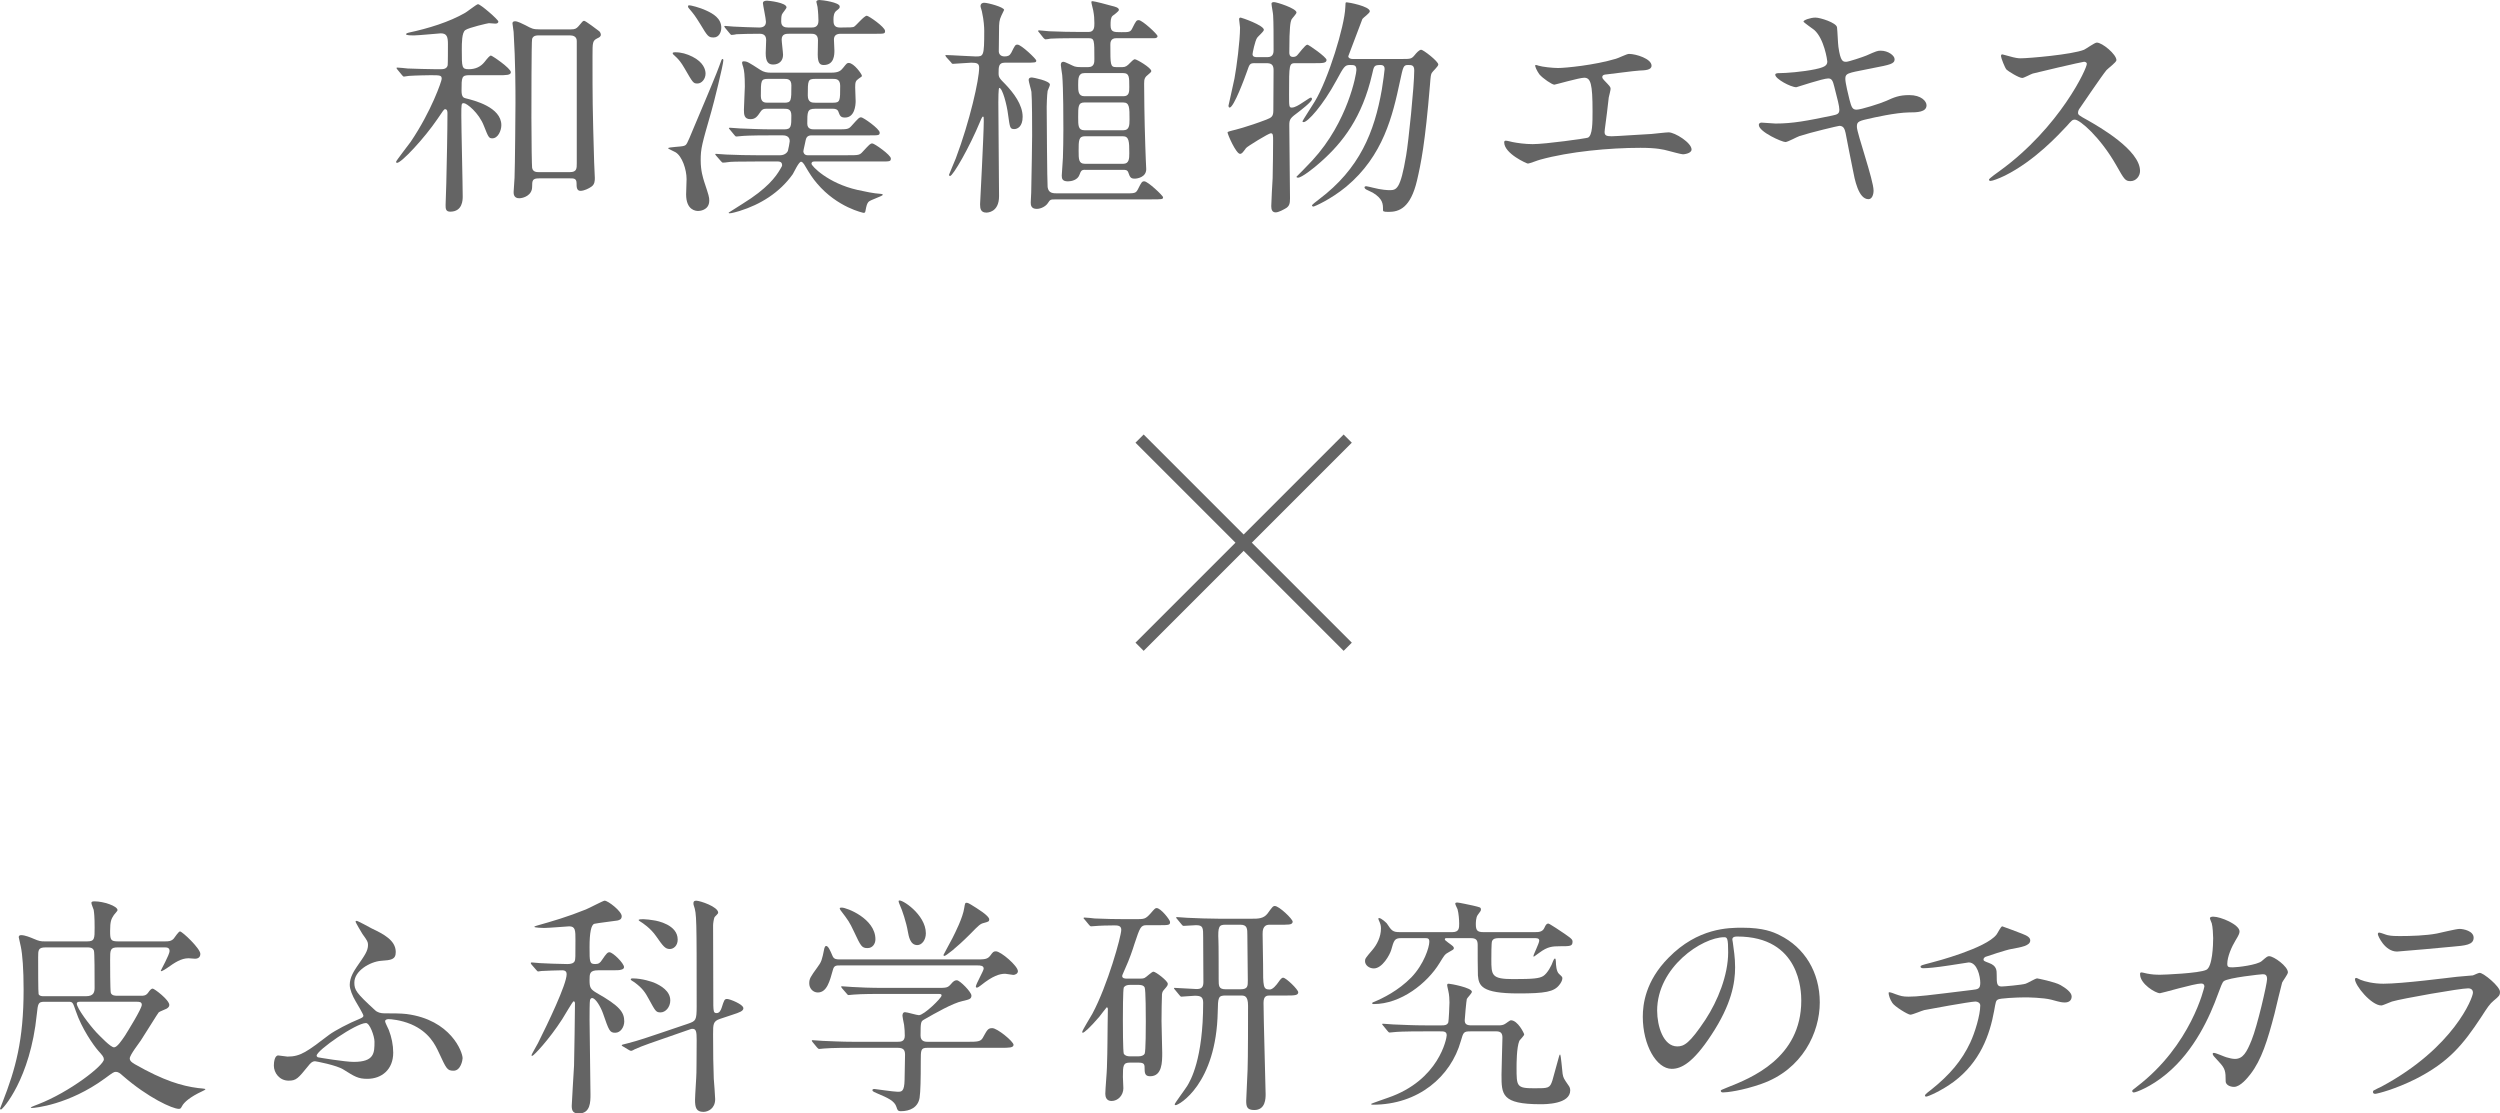 <?xml version="1.0" encoding="UTF-8"?><svg id="_レイヤー_2" xmlns="http://www.w3.org/2000/svg" viewBox="0 0 216.184 96.288"><defs><style>.cls-1{fill:#646464;stroke-width:0px;}.cls-2{fill:none;stroke:#646464;stroke-miterlimit:10;}</style></defs><g id="OBJECTS"><path class="cls-1" d="M40.612,6.501c-.7,0-.7.16-.7,1.341,0,.52.16.62.36.66.721.18,3.081.76,3.081,2.32,0,.46-.28,1.14-.78,1.14-.3,0-.34-.1-.721-1.06-.439-1.16-1.5-1.98-1.74-1.98-.22,0-.22.04-.22,1.1,0,1.101.12,5.941.12,6.962,0,.28,0,1.32-1.08,1.32-.4,0-.4-.28-.4-.58,0-.26.06-1.58.06-1.86.04-1.58.101-4.602.101-6.081,0-.08,0-.341-.2-.341-.1,0-.16.101-.66.841-1.141,1.68-3.121,3.801-3.501,3.801-.06,0-.08-.04-.08-.101,0-.08,1.12-1.521,1.261-1.72,1.8-2.661,2.681-5.262,2.681-5.441,0-.3-.101-.32-.94-.32-.18,0-1.36.021-1.9.061-.061,0-.36.06-.42.06-.08,0-.101-.06-.181-.14l-.38-.461c-.06-.06-.08-.1-.08-.14s.04-.04.061-.04c.14,0,.76.061.9.08.76.021,1.66.061,2.4.061h.439c.2,0,.54,0,.62-.341.021-.12.021-1.6.021-1.82,0-.62-.08-.94-.62-.94-.08,0-1.98.181-2.341.181-.16,0-.66,0-.66-.101,0-.08.141-.12.22-.14,1.701-.36,3.521-.92,4.901-1.721.18-.1.98-.74,1.101-.74.22,0,1.76,1.341,1.76,1.501,0,.12-.1.18-.26.18-.1,0-.46-.04-.56-.04-.061,0-1.741.38-2.041.601-.3.22-.3,1.1-.3,1.72,0,1.501,0,1.661.6,1.661q.86,0,1.36-.62c.28-.36.46-.561.561-.561.1,0,1.721,1.101,1.721,1.44,0,.26-.421.26-1.081.26h-2.48ZM49.375,2.54c.34,0,.46-.06.64-.26.36-.44.4-.48.5-.48.12,0,1.12.761,1.301.9.1.08.14.24.14.3,0,.16-.14.24-.28.301-.439.22-.439.34-.439,1.56,0,3.781,0,4.321.14,9.143,0,.2.06,1.16.06,1.38,0,.221,0,.561-.3.761-.22.159-.64.359-.94.359-.34,0-.34-.359-.34-.66,0-.42-.24-.42-.56-.42h-2.681c-.58,0-.601.181-.601.74,0,.721-.74.98-1.12.98-.48,0-.48-.4-.48-.54,0-.181.08-1.04.08-1.24.04-.94.08-5.882.08-6.462,0-1.16,0-3.54-.16-6.141,0-.101-.1-.62-.1-.74,0-.141.1-.181.24-.181.2,0,.64.221.88.341.561.3.66.359,1.24.359h2.701ZM49.295,14.883c.58,0,.58-.32.58-.76V3.54c0-.399-.341-.479-.58-.479h-2.721c-.16,0-.46,0-.561.3-.06.16-.06,5.941-.06,6.842,0,2.101.04,4.2.06,4.301.061.38.4.38.58.38h2.701Z"/><path class="cls-1" d="M62.393,5.181c.02-.02.04-.08.08-.08.039,0,.079.04.079.101,0,.38-.84,3.761-1.04,4.44-.82,2.86-.92,3.181-.92,4.221,0,.921.2,1.501.3,1.841.4,1.2.44,1.34.44,1.641,0,.88-.9.899-.96.899-.2,0-1.041-.06-1.041-1.439,0-.2.04-1.121.04-1.32,0-.82-.38-1.98-.96-2.321-.1-.06-.64-.3-.64-.34,0-.12,1.18-.12,1.4-.22.199-.08.22-.101.779-1.461.561-1.34,1.48-3.48,2.021-4.841.08-.18.36-.96.421-1.12ZM61.012,6.361c0,.479-.34.86-.7.86s-.38-.04-1.12-1.32c-.3-.521-.5-.74-.68-.921-.32-.279-.341-.319-.341-.38,0-.08.16-.08.221-.08.52,0,1,.141,1.48.38.96.48,1.14,1.12,1.14,1.461ZM62.372,2.4c0,.38-.2.84-.66.84s-.52-.1-1.16-1.16c-.46-.74-.54-.84-.98-1.36-.06-.06-.08-.14-.08-.18,0-.08.08-.08.141-.08.08,0,.82.16,1.46.46.561.26,1.28.66,1.28,1.48ZM73.314,13.423c.94,0,1.021,0,1.301-.32.58-.62.64-.7.819-.7.181,0,1.601,1,1.601,1.3,0,.261-.1.261-.84.261h-5.762c-.08,0-.26,0-.26.2,0,.18,1.4,1.68,3.98,2.26.66.141,1.36.301,2.021.341.061,0,.16.02.16.08,0,.119-1.1.439-1.24.62-.12.159-.16.26-.26.8-.021.14-.101.14-.16.14-.021,0-2.261-.46-4.021-2.54-.4-.48-.54-.681-1.121-1.66-.06-.08-.159-.221-.26-.221-.2,0-.62.921-.72,1.08-1.141,1.601-2.801,2.621-4.602,3.181-.22.061-.66.2-.859.2-.08,0-.08-.04-.08-.06,0,0,1.08-.681,1.2-.761,2.14-1.32,2.88-2.34,3.261-3,.14-.221.159-.28.159-.34,0-.301-.239-.32-.359-.32h-1.82c-1.761,0-2.32.02-2.521.06-.08.021-.36.04-.421.04-.06,0-.1-.06-.18-.14l-.4-.46c-.06-.08-.08-.101-.08-.12,0-.04.021-.04.08-.04.141,0,.74.06.881.06.979.04,1.8.061,2.74.061h1.9c.48,0,.66-.32.681-.38.04-.12.159-.761.159-.841,0-.5-.5-.5-.6-.5h-1.061c-1.76,0-2.32.04-2.521.061-.08,0-.359.039-.42.039-.08,0-.12-.039-.18-.119l-.38-.461c-.08-.1-.101-.1-.101-.14,0-.02.04-.04.08-.04.14,0,.74.061.88.061.98.039,1.801.079,2.741.079h1.1c.601,0,.601-.279.601-1.2,0-.58-.34-.58-.62-.58h-1.561c-.14,0-.32,0-.5.28-.26.38-.42.62-.86.62-.54,0-.56-.4-.56-.82,0-.319.079-1.72.079-2,0-.98-.06-1.421-.14-1.681-.02-.04-.1-.32-.1-.36,0-.14.08-.14.14-.14.3,0,.42.08,1.44.74.3.2.6.24.9.24h5.221c.681,0,.841-.181,1.04-.42.301-.381.341-.421.48-.421.46,0,1.141.98,1.141,1.101,0,.08,0,.061-.28.26-.26.181-.3.301-.3.74,0,.2.04,1.061.04,1.2,0,.36-.08,1.421-.921,1.421-.38,0-.439-.16-.56-.48-.061-.22-.261-.28-.44-.28h-1.601c-.66,0-.66.28-.66,1.28,0,.5.4.5.62.5h1.921c.92,0,1.021,0,1.3-.319.58-.641.641-.721.82-.721s1.601,1,1.601,1.32c0,.24-.101.24-.84.24h-4.981c-.22,0-.5,0-.58.42-.021.16-.2.86-.2.96,0,.061.04.341.38.341h3.461ZM70.174,2.38c.18,0,.601,0,.601-.58,0-.22-.021-.76-.08-1.2,0-.06-.101-.38-.101-.439,0-.141.181-.16.28-.16.2,0,1.74.2,1.74.56,0,.141-.02.16-.3.38-.2.16-.24.461-.24.721,0,.36,0,.72.561.72.939,0,1.08-.02,1.2-.06.18-.08.88-.96,1.12-.96.16,0,1.58.979,1.58,1.32,0,.239-.08.239-.82.239h-3.021c-.38,0-.58.16-.58.501,0,.14.04.8.04.939,0,.341,0,1.261-.92,1.261-.301,0-.521-.12-.521-.92,0-.181.021-1.021.021-1.221,0-.561-.4-.561-.58-.561h-1.94c-.221,0-.62,0-.62.501,0,.199.119,1.12.119,1.32,0,.52-.34.84-.859.84-.4,0-.641-.22-.641-.98,0-.16.04-.96.04-1.141,0-.54-.42-.54-.6-.54-.721,0-1.581.021-1.961.04-.06.021-.34.061-.42.061-.061,0-.101-.04-.18-.141l-.381-.46q-.08-.1-.08-.12c0-.04.04-.06.061-.06.12,0,.62.06.74.06.3.021,1.92.08,2.221.08.42,0,.58-.199.58-.5,0-.26-.261-1.46-.261-1.601,0-.159.141-.22.36-.22.12,0,1.681.16,1.681.58,0,.101-.36.5-.4.62-.06.16-.06.44-.06.601,0,.46.319.52.6.52h2.021ZM67.813,8.882c.62,0,.62-.16.62-1.501,0-.56-.36-.56-.62-.56h-1.4c-.62,0-.62.14-.62,1.48,0,.58.36.58.62.58h1.4ZM72.034,8.882c.62,0,.62-.16.62-1.461,0-.6-.38-.6-.62-.6h-1.54c-.641,0-.641.14-.641,1.44,0,.62.4.62.641.62h1.54Z"/><path class="cls-1" d="M86.872,5.421c-.52,0-.52.38-.52.9,0,.359.06.439.6.98.681.72,1.48,1.74,1.48,2.8,0,.86-.46,1.061-.72,1.061-.381,0-.381-.12-.541-1.261-.1-.819-.479-2.3-.76-2.3-.08,0-.08,1.08-.08,1.26,0,1.28.061,6.962.061,8.102,0,1.421-1.021,1.421-1.101,1.421-.48,0-.54-.34-.54-.721,0-.04.32-6.061.32-7.201,0-.34,0-.38-.08-.38-.061,0-.24.42-.24.439-.9,2.181-2.341,4.701-2.601,4.701-.04,0-.08-.04-.08-.12.1-.279.44-1.04.58-1.4,1.221-3.24,2.021-6.821,2.021-7.841,0-.36-.16-.44-.681-.44-.26,0-1.359.1-1.58.1-.08,0-.12-.04-.18-.14l-.4-.44c-.06-.1-.08-.12-.08-.14,0-.04.021-.04.08-.04.4,0,2.181.12,2.541.12.68,0,.74,0,.74-2.221,0-.3-.04-.94-.181-1.561,0-.1-.14-.479-.14-.56,0-.28.24-.3.32-.3.319,0,1.72.38,1.72.62,0,.02-.22.46-.24.5-.18.38-.199.64-.199,1.24,0,.3-.021,1.6-.021,1.86.021.28.22.42.5.42s.44-.061.58-.32c.32-.64.34-.7.54-.7.32,0,1.621,1.24,1.621,1.381,0,.18-.101.18-1.021.18h-1.721ZM91.273,17.243c-.46,0-.46.021-.66.32-.181.28-.601.5-.96.5-.501,0-.521-.34-.521-.56,0-.12.04-.721.04-.841.04-1.561.08-4.741.08-4.961,0-.76,0-3.141-.061-3.761-.02-.16-.239-.88-.239-1.021,0-.16.1-.22.279-.22.08,0,1.561.28,1.561.62,0,.1-.18.46-.2.54-.06.36-.08,1.341-.08,1.38,0,.521.04,6.682.08,6.942.08.54.46.54.9.54h5.762c.859,0,.96,0,1.14-.341.32-.64.36-.7.561-.7.3,0,1.62,1.24,1.62,1.381,0,.18-.1.18-1.04.18h-8.262ZM93.813,14.683c-.3,0-.34.101-.479.46-.16.421-.681.54-.98.54-.48,0-.54-.22-.54-.5,0-.12.08-1.3.1-1.54.021-.7.04-1.521.04-2.44,0-.74,0-3.561-.1-4.701-.021-.14-.12-.8-.12-.88,0-.181.06-.28.22-.28s.82.36.96.4c.221.06.381.06.501.06h.7c.52,0,.52-.42.52-.7,0-1.68,0-1.8-.52-1.8h-.74c-.521,0-1.82,0-2.541.04-.06.02-.36.06-.42.06-.061,0-.16-.1-.18-.12l-.381-.479c-.08-.08-.08-.101-.08-.12,0-.04.021-.061.061-.061.14,0,.76.08.88.08.98.04,1.82.061,2.761.061h.66c.5,0,.5-.44.5-.761,0-.38-.02-.66-.1-1.101-.021-.119-.16-.62-.16-.72,0-.08.06-.08.1-.08.16,0,1.381.32,1.641.4.34.08.64.16.64.36,0,.119-.479.46-.56.52-.16.18-.16.46-.16.801,0,.6.28.6.94.6.64,0,.78,0,.94-.34.319-.641.359-.7.56-.7.3,0,1.62,1.22,1.62,1.38,0,.141-.14.181-.279.181h-3.301c-.5,0-.5.399-.5.58,0,1.74,0,1.92.5,1.92h.56c.24,0,.4-.1.641-.36.1-.1.3-.319.42-.319.16,0,1.42.74,1.42,1.02,0,.101-.2.24-.22.261-.36.279-.4.42-.4.84,0,.7.021,3.001.101,5.381,0,.32.08,1.98.08,2.001,0,.7-.78.82-.98.82-.36,0-.42-.101-.58-.561-.08-.2-.26-.2-.44-.2h-3.301ZM93.773,6.321c-.54,0-.54.479-.54,1.04,0,.5,0,.96.54.96h3.381c.5,0,.5-.399.5-.8,0-.86,0-1.2-.52-1.2h-3.361ZM93.773,8.861c-.54,0-.54.36-.54,1.261,0,.74,0,1.14.54,1.14h3.381c.5,0,.521-.439.521-.92,0-1.04,0-1.48-.54-1.48h-3.361ZM93.813,11.782c-.54,0-.54.38-.54,1.261,0,.72,0,1.12.54,1.12h3.321c.5,0,.52-.44.52-.921,0-1.02-.02-1.46-.56-1.46h-3.281Z"/><path class="cls-1" d="M108.512,5.461c-.44,0-.46.08-.68.72-.181.521-1.141,3.121-1.501,3.121-.08,0-.1-.1-.1-.16.02-.12.4-1.761.52-2.36.181-.98.48-3.221.48-4.401,0-.1-.08-.6-.08-.7,0-.1.021-.159.14-.159.061,0,2.001.66,2.001,1.06,0,.141-.521.58-.58.681-.18.239-.4,1.32-.4,1.42,0,.26.261.26.42.26h.86c.54,0,.54-.42.54-.64,0-1.04,0-2.421-.04-2.98,0-.16-.14-.841-.14-1.001,0-.14.16-.14.22-.14.221,0,1.94.54,1.94.9,0,.12-.399.52-.439.62-.08.22-.181.54-.181,2.841,0,.1,0,.38.32.38.18,0,.28-.061.36-.141.14-.14.7-.92.88-.92.12,0,1.66,1.08,1.66,1.32,0,.28-.36.28-.96.28h-1.681c-.6,0-.6.02-.6,2.721,0,1.021,0,1.12.24,1.12.26,0,.64-.24.88-.4.64-.42.7-.46.76-.46.08,0,.101.061.101.12,0,.24-1.041,1.021-1.141,1.101-.72.54-.82.62-.82,1.16,0,1,.061,5.44.061,6.341,0,.44-.061.641-.32.82-.24.141-.66.38-.92.38-.301,0-.381-.239-.381-.54,0-.399.101-2.08.12-2.42.021-.801.04-2.581.04-3.241,0-.46,0-.64-.2-.64-.18,0-2.04,1.14-2.14,1.28-.28.38-.36.5-.521.5-.34,0-1.08-1.681-1.08-1.86,0-.061.36-.141.42-.16.12-.021,1.32-.32,2.94-.94.46-.18.601-.28.601-.8,0-.42.02-2.961.02-3.401.021-.56-.2-.68-.62-.68h-1ZM121.194,5.101c.78,0,.86,0,1.141-.34.14-.18.399-.46.56-.46.181,0,1.48,1,1.48,1.28,0,.16-.5.6-.56.72-.08.141-.101.24-.16,1.04-.42,5.062-.78,6.802-1.12,8.263-.561,2.38-1.541,2.72-2.461,2.72-.48,0-.48-.06-.48-.18,0-.5,0-.94-.88-1.48-.08-.04-.5-.24-.58-.28-.1-.06-.14-.14-.14-.18,0-.1.12-.1.16-.1.079,0,.439.1.54.12.76.199,1.32.22,1.439.22.62,0,.961-.021,1.461-3.001.2-1.14.7-6.001.7-7.342,0-.479-.221-.479-.54-.479-.4,0-.42.14-.7,1.44-.62,2.9-1.421,6.401-4.642,9.082-1.36,1.12-2.76,1.72-2.84,1.72-.021,0-.12-.02-.12-.1,0-.061.359-.34.6-.521,3.541-2.66,4.801-5.841,5.441-9.502.1-.6.24-1.641.24-1.76,0-.16-.04-.36-.34-.36-.58,0-.58.08-.74.8-.86,3.721-2.521,5.882-4.441,7.582-.64.58-1.66,1.36-1.96,1.36-.04,0-.141,0-.141-.08.12-.12,1.04-1.04,1.381-1.421,3.08-3.341,3.801-7.481,3.801-7.802,0-.439-.181-.439-.561-.439-.44,0-.52.14-1.16,1.32-1.2,2.221-2.501,3.62-2.841,3.62-.06,0-.1-.02-.1-.079,0-.04.9-1.44,1.061-1.701,1.18-1.94,2.58-6.541,2.64-8.121.021-.4,0-.46.12-.46.141,0,2.001.34,2.001.779,0,.16-.561.541-.641.66-.22.561-1.02,2.681-1.22,3.221,0,.181.22.24.359.24h4.241Z"/><path class="cls-1" d="M133.053,5.681c.3.101,1.2.2,1.68.2.601,0,3.141-.24,5.002-.8.18-.04.939-.42,1.12-.42.62,0,1.96.42,1.96,1.02,0,.38-.56.4-1.04.42-.46.021-2.501.301-2.921.341-.08,0-.3.04-.3.22,0,.1.08.2.18.3.48.5.54.561.54.721,0,.12-.14.64-.159.74-.08.8-.221,1.84-.341,2.76,0,.101-.02.181-.02.221,0,.3.14.38.6.38.4,0,2.921-.18,3.461-.2.24-.02,1.261-.14,1.48-.14.54,0,1.98.9,1.98,1.48,0,.359-.681.42-.74.42-.16,0-1.021-.24-1.26-.3-.44-.12-1.021-.261-2.421-.261-2.681,0-6.121.32-8.662,1.021-.18.04-.92.34-1.08.34-.08,0-2.04-.86-2.04-1.84,0-.08.04-.141.14-.141s.5.101.58.12c.4.08,1.08.18,1.74.18,1.141,0,4.642-.5,4.781-.56.4-.18.4-1.301.4-2.301,0-2.36-.16-2.881-.721-2.881-.42,0-2.5.601-2.58.601-.2,0-1.001-.54-1.301-.9-.2-.28-.42-.72-.34-.8.02-.021.26.04.28.06Z"/><path class="cls-1" d="M162.015,16.463c0,.381-.141.761-.44.761-.88,0-1.2-1.74-1.36-2.581-.1-.5-.54-2.681-.62-3.141-.08-.36-.18-.62-.54-.62-.08,0-2.461.561-3.44.881-.2.06-1.021.52-1.221.52-.3,0-2.301-.88-2.301-1.48,0-.16.141-.2.24-.2.18,0,1.021.08,1.2.08,1.521,0,2.721-.239,4.861-.68.521-.101.66-.18.66-.521,0-.319-.16-.9-.44-2-.12-.5-.22-.7-.52-.7-.461,0-2.721.76-2.761.76-.48,0-1.82-.72-1.82-1.08,0-.14.22-.14.399-.14.501,0,1.94-.101,3.081-.34.7-.16,1.021-.28,1.021-.66,0-.08-.261-1.98-1.141-2.741-.14-.12-.92-.64-.92-.72,0-.12.6-.34,1.04-.34.4,0,1.801.439,1.86.84.04.28.08,1.44.12,1.681.18,1.3.4,1.3.68,1.3.2,0,1.461-.42,1.741-.54.859-.38.96-.42,1.24-.42.64,0,1.2.42,1.2.74,0,.399-.4.479-1.86.76-1.621.32-1.801.36-2.021.44-.341.1-.381.28-.381.5,0,.34.261,1.4.36,1.8.181.681.26.86.62.86s2.081-.54,2.561-.76c.66-.3,1.101-.5,1.98-.5,1.061,0,1.501.54,1.501.88,0,.601-.82.62-1.541.62-1.14.021-3.021.44-3.601.58-.84.181-.88.3-.88.681,0,.52,1.44,4.601,1.44,5.48Z"/><path class="cls-1" d="M180.214,5.341c-.141,0-4.342.98-4.441,1.021-.14.04-.76.38-.9.38-.3,0-1.24-.601-1.36-.721-.14-.14-.479-1.02-.479-1.16,0-.1.02-.159.12-.159.02,0,.46.119.52.14.62.18.86.2,1.061.2.68,0,4.44-.32,5.481-.74.18-.08.92-.62,1.1-.62.48,0,1.7,1.021,1.7,1.521,0,.18-.74.72-.859.859-.4.48-1.98,2.821-2.301,3.281-.08.1-.16.24-.16.4,0,.18.04.22.88.68.9.521,4.481,2.541,4.481,4.361,0,.46-.36.88-.82.88s-.54-.14-1.24-1.38c-1.381-2.421-3.141-3.941-3.581-3.941-.2,0-.26.061-.7.561-.7.74-2.74,2.98-5.341,4.28-.54.261-1.08.46-1.24.46-.04,0-.141,0-.141-.119,0-.08.801-.66.921-.74,5.221-3.781,7.602-8.962,7.541-9.282-.04-.16-.199-.16-.239-.16Z"/><path class="cls-1" d="M12.202,86.106c.22,0,.42,0,.62-.28.12-.181.26-.34.38-.34.141,0,1.44.979,1.44,1.42,0,.16-.14.26-.24.32-.1.06-.6.24-.68.32-.101.119-1.021,1.62-1.54,2.42-.141.22-.961,1.261-.961,1.561,0,.22.2.36.44.5,2.521,1.44,4.081,1.881,5.461,2.061.08.02.641.04.641.1,0,.04-.141.12-.28.181-1.04.479-1.58.96-1.74,1.28-.101.18-.12.239-.28.239-.54,0-2.66-.96-4.841-2.86-.24-.22-.4-.34-.601-.34-.18,0-.26.06-.94.561-3.141,2.3-6.101,2.561-6.301,2.561-.021,0-.12,0-.12-.04s.54-.24.641-.28c2.74-1.061,5.681-3.361,5.681-3.881,0-.2-.12-.34-.48-.74-.439-.5-1.439-1.94-1.94-3.421-.26-.74-.26-.82-.62-.82h-2.1c-.54,0-.561.141-.66,1.08-.561,5.602-2.961,8.242-3.101,8.242-.04,0-.08-.04-.08-.08.1-.24.18-.46.22-.561,1.12-2.86,1.82-5.341,1.82-9.722,0-1.78-.1-3.061-.24-3.721-.04-.18-.14-.62-.18-.82,0-.18.16-.18.22-.18.32,0,.801.2,1.08.319.46.2.601.221.94.221h3.681c.641,0,.641-.24.641-1.181s-.04-1.26-.08-1.54c-.021-.08-.2-.5-.2-.601,0-.1.06-.14.28-.14.76,0,1.98.4,1.98.76,0,.08-.301.381-.341.461-.199.3-.3.52-.3,1.34,0,.74.04.9.66.9h4.101c.261,0,.521,0,.74-.24.08-.1.421-.62.54-.62.2,0,1.761,1.48,1.761,1.94,0,.28-.18.42-.46.42-.061,0-.48-.04-.561-.04-.64,0-1.2.38-1.82.82-.1.08-.46.3-.54.3-.02,0-.04-.02-.04-.04,0-.04.761-1.4.761-1.7,0-.32-.24-.32-.48-.32h-4.001c-.66,0-.66.221-.66,1.081,0,.26,0,2.7.061,2.86.1.24.38.24.58.24h2.04ZM7.441,86.146c.68,0,.74-.381.74-.74,0-1.08,0-3.081-.061-3.201-.1-.28-.399-.28-.56-.28h-3.621c-.64,0-.64.24-.64.86,0,.721,0,3.081.039,3.181.08.16.24.181.44.181h3.661ZM6.921,86.625c-.14,0-.28.021-.28.16,0,.4,1.121,1.881,1.721,2.521.34.34,1.2,1.261,1.5,1.261.261,0,.641-.561.94-1.001.26-.42,1.46-2.34,1.46-2.68,0-.261-.239-.261-.46-.261h-4.881Z"/><path class="cls-1" d="M32.182,80.304c.96.46,2.04,1,2.04,2.021,0,.66-.399.7-1.28.76-.939.08-2.3.86-2.3,1.881,0,.641.16.9,1.78,2.381.2.2.5.279.8.279.641,0,1.461,0,1.94.061,3.821.5,4.841,3.28,4.841,3.82,0,.16-.159,1.081-.779,1.081-.561,0-.62-.16-1.28-1.581-.301-.64-.82-1.76-2.401-2.44-.92-.38-1.76-.439-1.94-.439-.08,0-.3.02-.3.18,0,.14.28.64.32.76.24.62.38,1.301.38,1.961,0,1.46-1,2.261-2.24,2.261-.801,0-1.101-.2-2.061-.801-.58-.38-2.4-.72-2.461-.72-.26,0-.439.22-.58.399-.88,1.081-1.04,1.28-1.7,1.28-.8,0-1.28-.68-1.28-1.3,0-.28.061-.88.38-.88.12,0,.681.1.801.1,1.14,0,1.7-.44,3.62-1.9.461-.34,1.701-1,2.601-1.36.181-.08.341-.14.341-.28,0-.12-.54-1.02-.681-1.26-.26-.44-.5-1.021-.5-1.4,0-.681.4-1.24.62-1.58.681-.98.96-1.36.96-1.881,0-.26-.06-.36-.479-.94-.04-.04-.601-1.02-.601-1.06s.04-.061.08-.08c.08-.021,1.141.56,1.36.68ZM31.642,88.466c-.84,0-4.261,2.36-4.261,2.82,0,.061.04.1.1.14.061.021,2.36.4,3.101.4,1.801,0,1.801-.78,1.801-1.76,0-.44-.4-1.601-.74-1.601Z"/><path class="cls-1" d="M51.721,83.905c-.74,0-.74.301-.74.86,0,.641.08.78.62,1.101,1.98,1.12,2.381,1.66,2.381,2.46,0,.461-.3.98-.78.98s-.54-.18-1.061-1.681c-.199-.56-.64-1.32-.939-1.32-.101,0-.141.08-.181.16-.04.141-.04,1.301-.04,1.681,0,.92.08,5.461.08,6.481,0,.66,0,1.66-1.02,1.66-.501,0-.601-.26-.601-.66,0-.2.18-3.101.2-3.48.02-.88.08-4.481.08-5.361,0-.04,0-.2-.12-.2-.08,0-.82,1.301-.98,1.541-1.16,1.8-2.48,3.181-2.601,3.181-.04,0-.06-.04-.06-.061,0-.06.479-.88.56-1.04.841-1.681,2.48-5.081,2.48-5.961,0-.141-.04-.341-.38-.341-.36,0-1.46.04-1.8.061-.04,0-.221.04-.28.04-.061,0-.08-.04-.16-.12l-.4-.46c-.06-.061-.08-.12-.08-.141,0-.04.04-.06.08-.06.101,0,.601.06.721.06.22.021,1.86.08,2.36.08.32,0,.54-.06.64-.26.061-.16.061-.32.061-1.801,0-.84,0-1.2-.54-1.2-.061,0-1.82.141-2.161.141-.1,0-.859-.021-.859-.101,0-.02.079-.06.22-.1,1.34-.38,2.66-.761,4.241-1.4.26-.1,1.5-.76,1.62-.76.3,0,1.48.92,1.48,1.34,0,.28-.2.34-.381.38-.1.021-1.74.221-1.98.28q-.42.12-.42,2.021c0,1.3,0,1.46.5,1.46.28,0,.421-.1.58-.359.381-.561.48-.66.641-.66.3,0,1.26.96,1.26,1.28,0,.1-.06.18-.22.22-.18.06-.36.06-.96.06h-1.061ZM62.264,88.106c-.601.2-.601.46-.601,1.32,0,1.881.02,2.601.06,3.861.021.279.12,1.5.12,1.76,0,.82-.62,1.101-1.02,1.101-.62,0-.721-.38-.721-1.04,0-.381.12-2.001.12-2.341,0-.42.021-.9.021-2.82,0-.721-.04-.98-.36-.98-.08,0-.101,0-.26.06l-2.241.78c-.52.181-1.94.66-2.48.921-.1.06-.26.14-.319.14-.061,0-.12-.021-.181-.061l-.5-.3c-.08-.04-.14-.08-.14-.12s.06-.06.56-.18c.86-.22,1.801-.54,2.98-.94l2.241-.76c.62-.221.7-.28.7-1.48,0-7.662,0-8.002-.24-8.702-.021-.04-.04-.12-.04-.22,0-.16.08-.22.24-.22.319,0,1.9.52,1.9,1.04,0,.1-.28.319-.32.399-.061.141-.12.521-.12.7,0,.721.02,6.682.02,6.941.021.461.021.641.28.641.24,0,.36-.22.44-.46.22-.681.24-.761.48-.761.22,0,1.399.461,1.399.801,0,.24-.319.36-.939.56l-1.08.36ZM57.962,86.505c0,.601-.42,1.041-.84,1.041-.4,0-.44-.101-1.021-1.161-.3-.56-.54-.92-1.18-1.399-.061-.061-.38-.221-.38-.28,0-.101.1-.101.159-.101.881,0,1.721.32,1.841.36.62.26,1.42.74,1.42,1.54ZM58.603,81.245c0,.56-.38.82-.681.82-.399,0-.58-.24-1.18-1.101-.48-.7-1.181-1.16-1.381-1.28-.02,0-.14-.1-.14-.12,0-.08.3-.08.42-.08.2,0,.7.061.9.101.3.04,2.061.38,2.061,1.66Z"/><path class="cls-1" d="M84.362,82.965c.78,0,1.021,0,1.28-.341.221-.3.261-.359.48-.359.42,0,1.9,1.26,1.9,1.72,0,.221-.26.32-.4.32-.06,0-.62-.1-.7-.1-.479,0-1.08.18-2.1,1-.16.12-.261.2-.36.2-.04,0-.08-.04-.08-.08,0-.221.68-1.381.68-1.561,0-.26-.26-.28-.54-.28h-11.862c-.36,0-.54,0-.64.4-.261.92-.5,1.94-1.301,1.94-.42,0-.74-.36-.74-.78s.101-.561.721-1.42c.34-.461.38-.601.58-1.601.02-.061.06-.221.16-.221.18,0,.34.36.56.881.12.28.38.28.58.28h11.782ZM77.621,90.086c.24,0,.62,0,.62-.521,0-.239-.02-.7-.06-.939-.061-.301-.141-.7-.141-.78,0-.061,0-.32.221-.32.18,0,1.02.26,1.2.26.439,0,1.96-1.48,1.96-1.7,0-.14-.1-.14-.38-.14h-4.701c-.479,0-1.84,0-2.521.06-.08,0-.359.04-.439.04-.061,0-.101-.04-.16-.12l-.4-.46q-.08-.1-.08-.14c0-.04.04-.04.061-.04.14,0,.739.06.88.06.58.04,1.62.08,2.761.08h4.521c.9,0,.98,0,1.28-.34.2-.24.32-.32.5-.32.261,0,1.261,1.021,1.261,1.32s-.181.34-.78.48c-.84.18-2.341,1.04-3.321,1.601-.26.159-.3.18-.3,1.38,0,.54.44.54.641.54h3.461c.819,0,1.1-.02,1.279-.34.381-.681.44-.841.82-.841.44,0,1.841,1.161,1.841,1.44,0,.261-.4.261-1.061.261h-6.381c-.58,0-.58.159-.58,1.18,0,1.501-.021,2.601-.101,3.141-.14.841-.84,1.16-1.62,1.16-.28,0-.3-.12-.38-.359-.16-.54-.78-.801-1.62-1.16-.24-.101-.461-.181-.461-.301,0-.1.12-.1.181-.1.04,0,1.68.24,2,.24.34,0,.58,0,.601-1.021,0-.44.04-1.86.04-2.16,0-.341-.061-.62-.62-.62h-3.841c-.48,0-1.841,0-2.541.06-.06,0-.34.04-.42.04-.06,0-.1-.04-.18-.12l-.381-.46q-.079-.1-.079-.14c0-.04.04-.04.06-.04.14,0,.74.06.88.06.58.021,1.621.08,2.761.08h3.721ZM72.801,78.484c.399,0,2.9.94,2.9,2.74,0,.381-.24.761-.681.761-.5,0-.58-.16-1.18-1.44-.4-.84-.46-.92-1.16-1.841-.021-.04-.08-.14-.061-.18.021-.04.141-.04.181-.04ZM80.062,80.705c0,.6-.359,1.021-.74,1.021-.62,0-.739-.761-.819-1.181-.12-.74-.501-1.9-.681-2.261-.02-.06-.16-.34-.1-.399.18-.2,2.34,1.18,2.34,2.82ZM85.543,79.504c0,.18-.08.2-.44.3-.34.08-.439.18-1.22.98-1.24,1.24-2.101,1.88-2.221,1.88-.04,0-.08-.04-.08-.08,0-.02.7-1.3.78-1.46.22-.44.9-1.761,1.021-2.62.06-.381.08-.44.2-.44s.279.1.38.16c.52.32,1.58.96,1.58,1.28Z"/><path class="cls-1" d="M99.161,80.004c-.521,0-.58.18-1.061,1.62-.16.521-.44,1.341-.78,2.08-.24.561-.28.621-.28.7,0,.221.301.221.421.221h1.12c.12,0,.26,0,.399-.061.141-.06.62-.54.761-.54.2,0,1.24.801,1.24,1.04,0,.141-.021.181-.32.521-.16.16-.16.3-.18.38-.021.221-.04,1.841-.04,2.341,0,.42.06,2.341.06,2.74,0,.78,0,2.021-1.04,2.021-.34,0-.48-.14-.48-.58,0-.46,0-.6-.58-.6h-.68c-.601,0-.62.239-.62,1.24,0,.16.04.84.04.979,0,.601-.46,1.101-1.021,1.101-.46,0-.54-.38-.54-.62,0-.36.14-1.96.14-2.28.061-1.78.04-2.621.061-3.681l.02-1.381c0-.04-.02-.14-.1-.14-.021,0-.54.7-.641.82-.819.96-1.32,1.38-1.42,1.38-.04,0-.06-.02-.06-.06,0-.141.739-1.32.88-1.581,1.32-2.46,2.5-6.701,2.5-7.261,0-.36-.3-.381-.6-.381-.46,0-1.301.021-1.721.061-.04,0-.24.02-.28.02-.08,0-.1-.04-.18-.12l-.38-.46c-.08-.08-.101-.1-.101-.14,0-.021.04-.04.08-.04.141,0,.761.06.881.08.92.04,1.82.06,2.74.06h.74c.82,0,.9,0,1.34-.479.381-.44.421-.48.541-.48.359,0,1.16,1.021,1.16,1.2,0,.28-.101.28-1.061.28h-.96ZM98.421,91.347c.28,0,.479-.08.56-.221.101-.18.101-2.38.101-2.801,0-.38,0-2.76-.101-2.94-.1-.2-.359-.22-.56-.22h-.681c-.439,0-.52.18-.56.22-.08.181-.08,2.381-.08,2.801,0,.38,0,2.761.08,2.94.1.16.3.221.54.221h.7ZM109.863,86.085c-.3,0-.601,0-.601.641,0,1.26.181,7.441.181,7.881,0,.36,0,1.381-.98,1.381-.62,0-.7-.28-.7-.8,0-.04.1-2.261.12-2.681.04-.9.04-4.642.04-5.542,0-.88-.32-.88-.66-.88h-1.28c-.641,0-.66.16-.681,1.4-.12,6.262-3.36,8.082-3.641,8.082-.04,0-.08-.021-.08-.08,0-.08.921-1.32,1.08-1.58.28-.461,1.381-2.301,1.381-7.202,0-.5-.22-.6-.721-.6-.159,0-1.04.08-1.16.08-.06,0-.1-.04-.18-.141l-.38-.46c-.08-.08-.08-.1-.08-.12,0-.04.02-.04.06-.04.301,0,1.601.101,1.881.101.38,0,.6-.101.6-.601,0-.62-.02-3.32-.02-3.86,0-.841,0-1.061-.62-1.061-.141,0-.96.06-1.061.06-.08,0-.12-.04-.18-.12l-.38-.46c-.08-.1-.101-.1-.101-.14,0-.021.04-.04.08-.04.141,0,.761.06.88.06.921.04,1.821.08,2.741.08h2.86c.521,0,1,0,1.341-.439.42-.58.479-.66.64-.66.36,0,1.54,1.12,1.54,1.36,0,.14-.12.22-.319.239-.2.021-.521.021-.74.021h-.961c-.58,0-.58.56-.58.82,0,.42.04,2.221.04,2.58,0,1.98,0,2.201.58,2.201.261,0,.58-.4.721-.601.2-.28.3-.42.439-.42.24,0,1.301,1.021,1.301,1.26,0,.28-.36.28-1.061.28h-1.34ZM105.962,79.964c-.54,0-.66.14-.6,1.38.02.12.02,3.001.02,3.321,0,.6,0,.88.601.88h1.3c.62,0,.62-.28.62-.76,0-.62-.04-3.341-.04-3.921,0-.54,0-.9-.6-.9h-1.301Z"/><path class="cls-1" d="M132.723,80.604c.3,0,.66,0,.82-.359.12-.261.18-.38.36-.38.06,0,.56.34.64.38,1.301.86,1.44.96,1.44,1.18,0,.4-.2.4-1.08.4-.68,0-1.08.04-1.761.54-.04.021-.5.36-.5.36-.04,0-.04-.04-.04-.061,0-.12.5-1.1.5-1.32,0-.22-.199-.22-.439-.22h-3.041c-.24,0-.5.02-.6.26-.061.12-.061,1.28-.061,1.561,0,1.381,0,1.721,1.881,1.721,1.8,0,2.26-.061,2.601-.261.359-.22.74-.92.859-1.3.021-.06.101-.22.16-.22.061,0,.08.199.08.279,0,.261.04.86.28,1.061.26.24.28.26.28.38,0,.181-.141.42-.26.561-.461.6-1.221.74-3.541.74-3.221,0-3.421-.681-3.501-1.561-.02-.3-.02-2.2-.02-2.641,0-.46-.181-.58-.62-.58h-1.98c-.181,0-.24,0-.24.1,0,.061.02.08.28.28.439.32.5.36.5.5,0,.101-.101.141-.521.381-.26.14-.3.22-.72.899-1.061,1.74-3.341,3.541-5.682,3.541-.04,0-.14,0-.14-.06,0-.061.06-.101.14-.12.78-.32,2.12-.98,3.241-2.121,1.1-1.14,1.56-2.62,1.56-3.08,0-.32-.14-.32-.42-.32h-2.021c-.56,0-.62.18-.86,1.04-.12.4-.76,1.58-1.5,1.58-.38,0-.76-.26-.76-.64,0-.2.06-.28.64-.96.38-.44.74-1.12.74-1.86,0-.28-.06-.42-.2-.74-.02-.04-.02-.061-.02-.12,0-.021.02-.04.04-.04.22,0,.64.42.68.46.42.641.521.76,1.12.76h4.562c.58,0,.58-.359.58-.739,0-.301-.04-.881-.141-1.241-.02-.06-.199-.399-.199-.479,0-.101.119-.101.18-.101.14,0,1.141.221,1.34.261.641.16.7.14.7.359,0,.08-.02.12-.279.461-.16.22-.16.68-.16.8,0,.521.12.68.66.68h4.44ZM127.142,89.186c-.58,0-.6.08-.82.841-.86,3.061-3.66,5.501-7.602,5.501-.02,0-.16,0-.16-.061,0-.04,1.301-.479,1.461-.54,4.44-1.521,5.081-5.161,5.081-5.401,0-.34-.261-.34-.561-.34h-1.42c-1.74,0-2.32.04-2.521.061-.061,0-.36.04-.421.04-.079,0-.119-.04-.199-.141l-.36-.439c-.08-.101-.1-.12-.1-.141,0-.04.039-.04.079-.04.141,0,.761.061.881.061.98.04,1.8.08,2.74.08h1.46c.2,0,.461,0,.561-.261.04-.12.1-1.52.1-1.72,0-.24-.02-.681-.1-1.001-.08-.38-.1-.42-.1-.5,0-.12.08-.12.14-.12.14,0,2,.341,2,.7,0,.12-.399.521-.439.62-.04.12-.181,1.701-.181,1.841,0,.34.181.44.58.44h2.341c.22,0,.38-.021.521-.101.1-.04.46-.34.54-.34.62,0,1.16,1.16,1.16,1.221,0,.119-.38.479-.42.56-.24.58-.24,1.98-.24,2.301,0,1.64,0,1.8,1.54,1.8,1.221,0,1.341,0,1.561-.68.1-.34.54-1.961.58-2.101.021-.04.04-.14.08-.14.08,0,.18,1.4.22,1.66.061.36.101.42.5,1,.08.1.16.24.16.44,0,1.2-2.141,1.2-2.561,1.2-3.381,0-3.381-.841-3.381-2.561,0-.521.08-2.921.08-3.201,0-.34-.12-.54-.52-.54h-2.261Z"/><path class="cls-1" d="M149.802,81.264c0,.061.04.141.04.221.08.64.199,1.28.199,2.16,0,1.341-.3,3.201-2.06,5.861-1.601,2.44-2.621,2.921-3.421,2.921-1.32,0-2.501-2.061-2.501-4.501,0-1.061.221-3.081,2.221-5.102,2.54-2.601,5.221-2.601,6.382-2.601,1.82,0,2.66.36,3.22.641,2.161,1.06,3.481,3.2,3.481,5.821,0,2.601-1.501,5.801-5.041,7.041-1.7.601-3.021.74-3.321.74-.08,0-.2-.02-.2-.14,0-.061.04-.08.541-.28,2.08-.82,6.421-2.541,6.421-7.521,0-.78-.08-5.541-5.541-5.541-.4,0-.42.159-.42.279ZM143.3,87.406c0,1.301.521,3.081,1.74,3.081.58,0,1.061-.24,2.44-2.32,1.061-1.621,1.961-3.841,1.961-5.821,0-1.201-.08-1.301-.34-1.301-1.9,0-5.802,2.581-5.802,6.361Z"/><path class="cls-1" d="M174.862,80.745c.48.18.7.34.7.58,0,.46-.78.58-1.641.74-.4.06-2.141.64-2.24.68-.1.061-.16.141-.16.221,0,.119.04.14.46.3.681.24.681.64.681,1.04,0,.7,0,1,.42,1,.2,0,1.78-.14,2.08-.24.16-.04.841-.46,1-.46.04,0,1.541.301,2.021.58.421.24.961.62.961.98,0,.38-.28.521-.58.521-.221,0-.32,0-1.181-.24-.7-.181-2.061-.2-2.261-.2-.76,0-2.2.08-2.34.18-.2.101-.2.2-.341.98-.38,2.101-1.22,4.441-3.5,6.142-1.061.78-2.221,1.28-2.381,1.28-.04,0-.1-.021-.1-.08,0-.08.039-.141.54-.521,1.58-1.26,2.641-2.5,3.38-4.081.4-.859.86-2.36.86-3.2,0-.22-.22-.34-.42-.34-.4,0-4.161.68-4.421.74-.18.04-1.021.399-1.2.399-.22,0-1.38-.72-1.561-1.02-.22-.32-.32-.7-.32-.841,0-.06,0-.08.061-.08.12,0,.42.12.521.16.46.16.62.221,1.14.221.8,0,1.58-.101,5.481-.58.52-.061.72-.08.72-.62,0-.541-.26-1.761-1-1.761-.26.04-1,.16-1.681.26-1.18.181-1.88.24-2.22.24-.101,0-.261,0-.261-.14,0-.101.08-.12.921-.341.399-.1,4.721-1.24,5.641-2.42.101-.12.38-.721.5-.721.021,0,1.641.601,1.721.641Z"/><path class="cls-1" d="M195.583,83.105c.44-.38.5-.42.64-.42.4,0,1.621.88,1.621,1.4,0,.16-.44.74-.5.88-.04.1-.561,2.28-.66,2.7-.601,2.301-1.121,3.981-2.081,5.222-.22.28-.86,1.1-1.42,1.1-.38,0-.721-.199-.721-.479,0-.88-.04-1.101-.56-1.66-.5-.54-.561-.601-.561-.721,0-.08.061-.08.101-.08.18,0,.92.34,1.08.38.28.08.52.141.74.141.7,0,1.02-.58,1.44-1.62.5-1.221,1.34-4.882,1.34-5.281,0-.42-.22-.42-.4-.42-.12,0-2.98.3-3.341.6-.14.101-.279.521-.5,1.101-.7,1.94-2.021,4.9-4.461,6.921-1.34,1.12-2.641,1.601-2.82,1.601-.06,0-.14-.04-.14-.12s.04-.1.399-.38c4.722-3.601,5.842-8.622,5.842-8.662,0-.18-.101-.26-.28-.26-.58,0-3.421.84-3.561.84-.38,0-1.721-.8-1.721-1.64,0-.08,0-.16.12-.16.08,0,.12.02.48.1.42.08.7.101,1.14.101.301,0,3.361-.12,3.981-.421.54-.239.6-2.16.6-2.74,0-.28-.04-1-.12-1.28-.02-.06-.16-.38-.16-.44,0-.14.221-.14.301-.14.62,0,2.26.68,2.26,1.28,0,.16-.08.34-.34.76-.34.561-.72,1.421-.72,2.041,0,.3.14.3.5.3.38,0,2.08-.2,2.48-.54Z"/><path class="cls-1" d="M205.962,93.947c6.241-3.36,7.882-7.682,7.882-8.102,0-.239-.141-.38-.421-.38-.68,0-5.701.88-6.581,1.141-.14.04-.78.34-.92.34-.86,0-2.28-1.721-2.28-2.28,0-.061.06-.101.119-.101.061,0,.301.141.36.16.38.16,1.141.34,1.98.34,1.641,0,5.621-.52,6.361-.6.04,0,1.36-.12,1.381-.12.1-.04.479-.22.58-.22.34,0,1.76,1.18,1.76,1.64,0,.301-.08.381-.54.761-.34.28-.54.58-1.08,1.42-1.58,2.4-2.82,3.901-5.642,5.342-1.78.899-3.36,1.3-3.54,1.3-.16,0-.181-.12-.181-.16s.021-.1.04-.12c.04-.04.601-.3.721-.36ZM206.462,80.865c.32.08.78.08,1.06.08.94,0,2.261-.04,3.201-.221.3-.06,1.681-.399,1.96-.399.341,0,1.221.18,1.221.76,0,.62-.7.681-1.86.78-.32.04-4.621.42-4.761.42-1.061,0-1.661-1.36-1.661-1.5,0-.101.04-.141.12-.141.12,0,.601.2.721.221Z"/><line class="cls-2" x1="98.542" y1="37.927" x2="116.542" y2="55.927"/><line class="cls-2" x1="116.542" y1="37.927" x2="98.542" y2="55.927"/></g></svg>